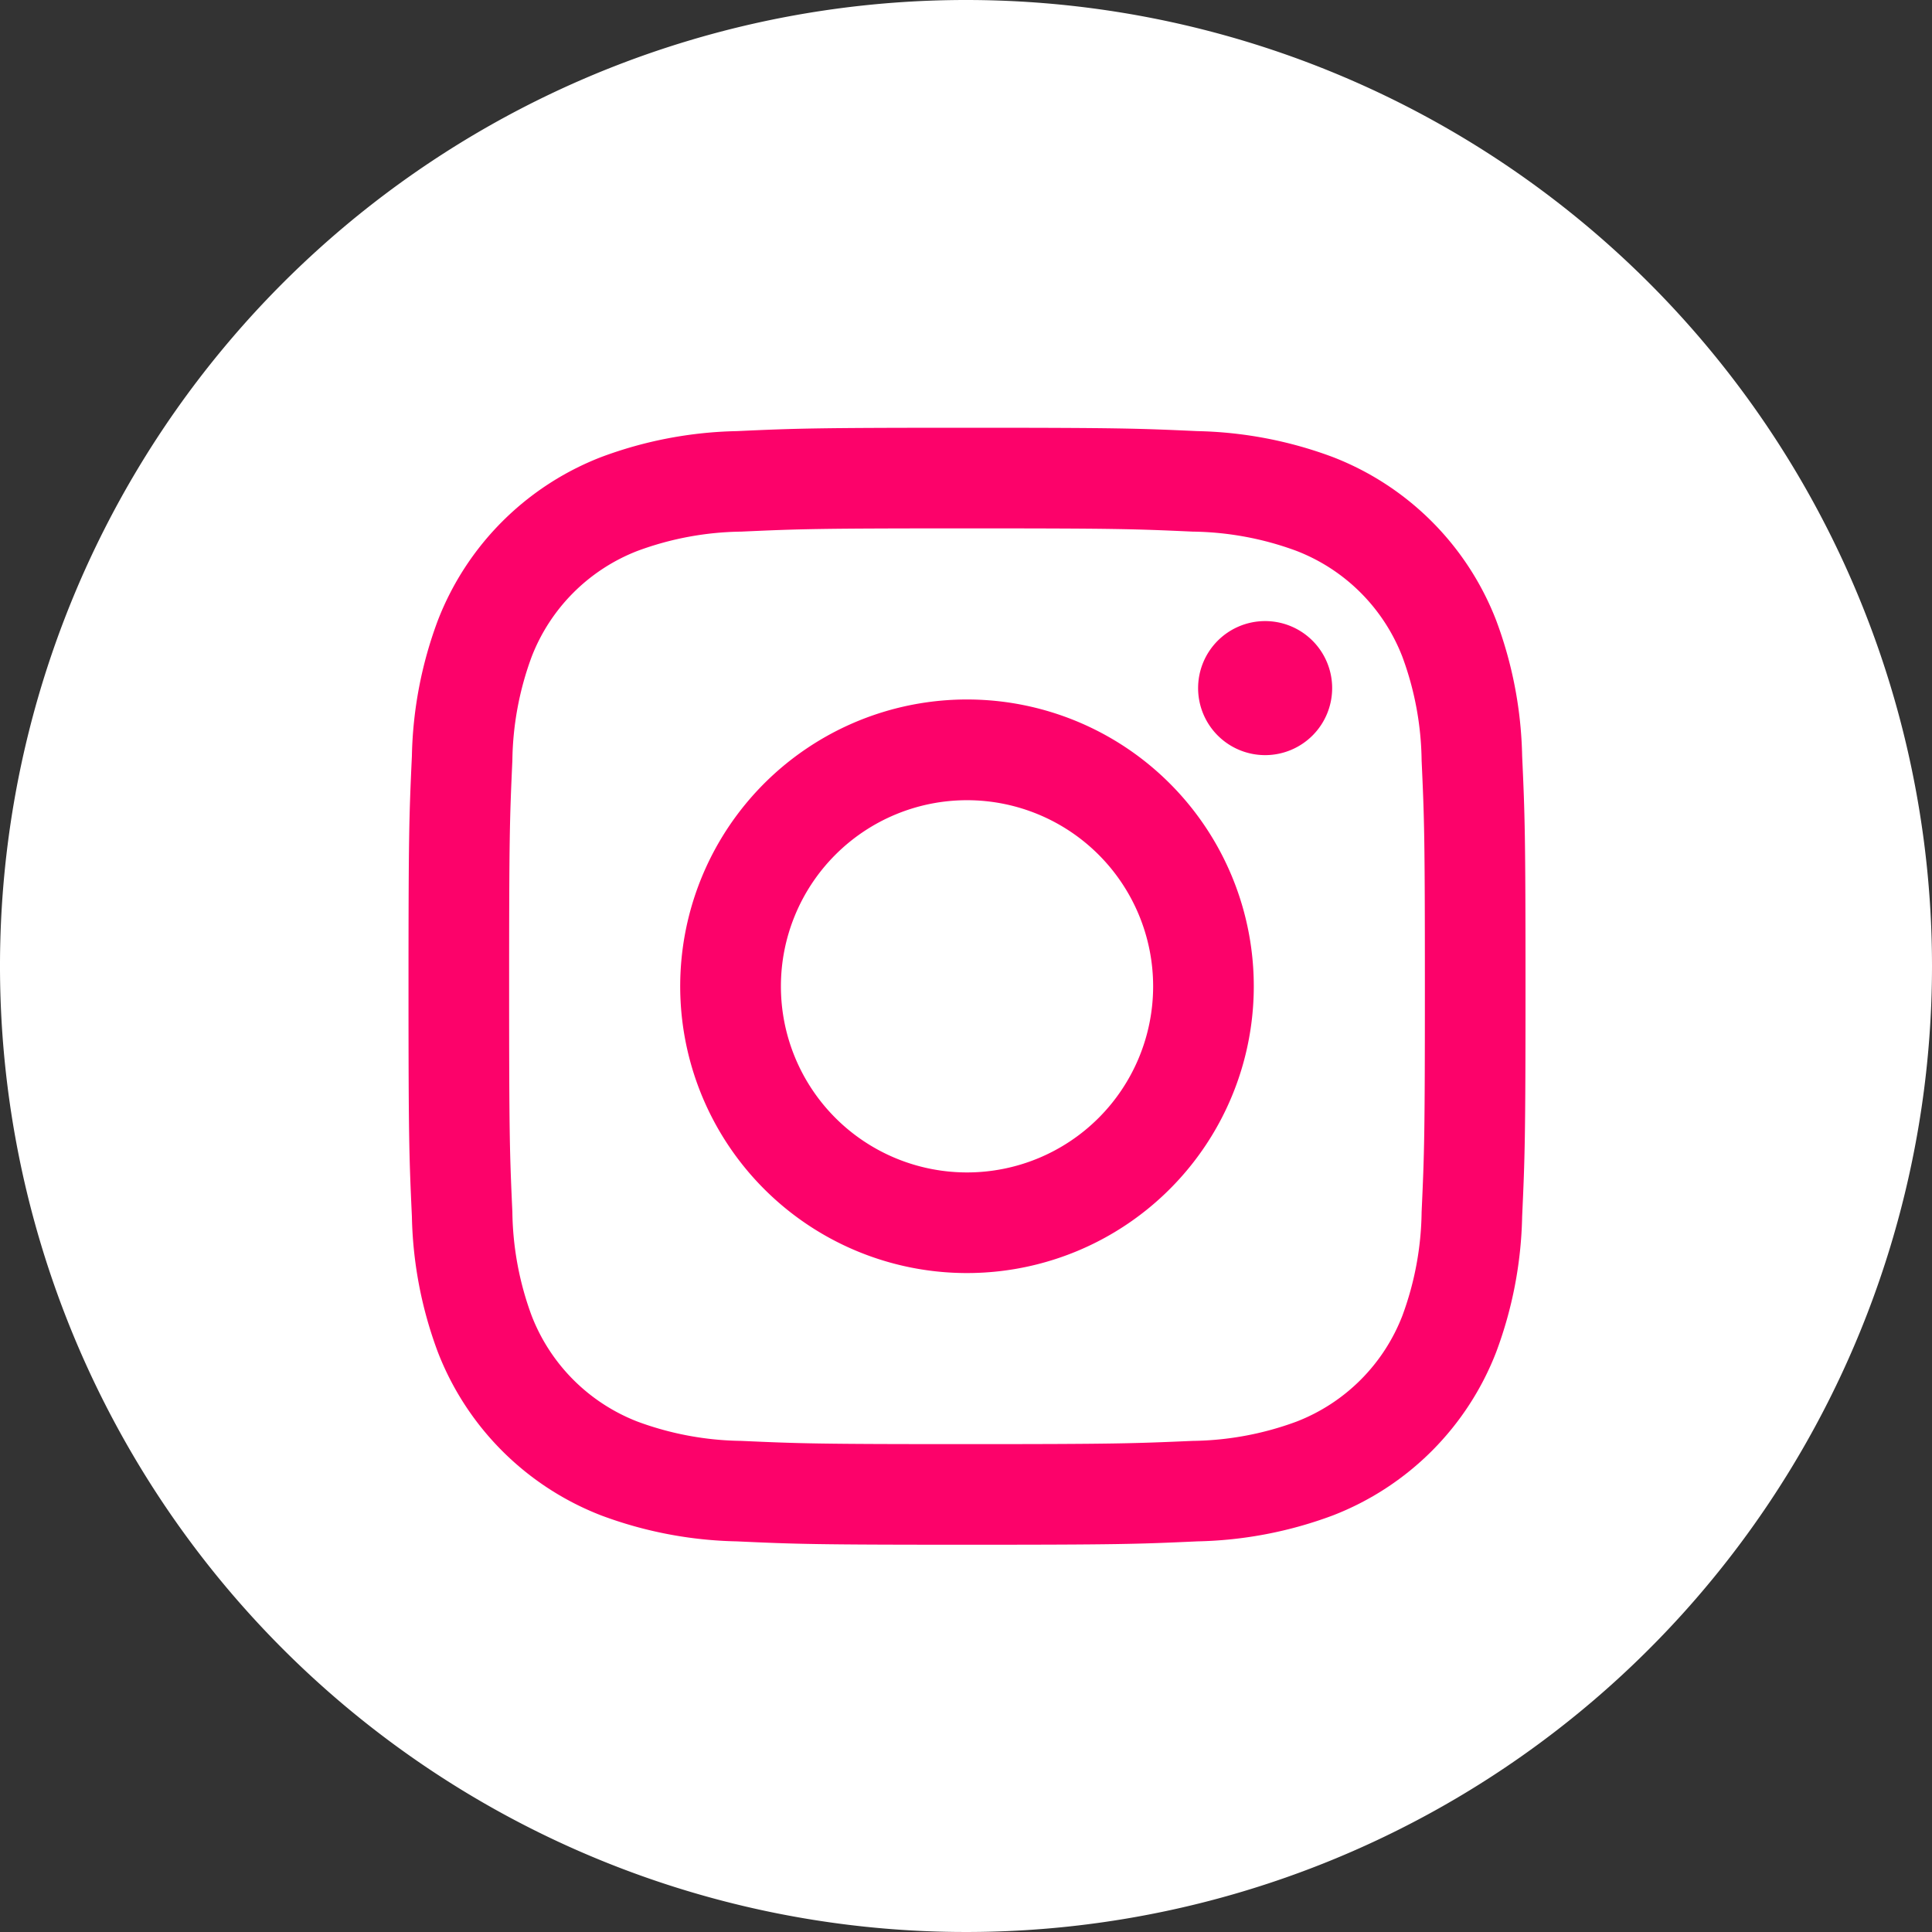 <svg xmlns="http://www.w3.org/2000/svg" width="75.78" height="75.78" viewBox="0 0 75.78 75.78">
  <rect x="0" y="0" width="75.78" height="75.78" fill="#333333" stroke="none"/>
  <g id="アートワーク_7" data-name="アートワーク 7" transform="translate(37.89 37.89)">
    <g id="グループ_281" data-name="グループ 281" transform="translate(-37.89 -37.89)">
      <g id="グループ_279" data-name="グループ 279" transform="translate(0)">
        <path id="パス_800" data-name="パス 800" d="M75.78,37.889A37.89,37.89,0,1,1,37.89,0,37.891,37.891,0,0,1,75.78,37.889Z" transform="translate(0)" fill="#fff"/>
      </g>
      <g id="グループ_280" data-name="グループ 280" transform="translate(16.023 16.778)">
        <path id="パス_801" data-name="パス 801" d="M308.376,303.911c5.849,0,6.542.022,8.852.127a12.143,12.143,0,0,1,4.068.755,7.26,7.26,0,0,1,4.157,4.157,12.134,12.134,0,0,1,.754,4.068c.106,2.309.128,3,.128,8.852s-.022,6.542-.128,8.852a12.133,12.133,0,0,1-.754,4.068,7.261,7.261,0,0,1-4.157,4.158,12.152,12.152,0,0,1-4.068.755c-2.31.1-3,.127-8.852.127s-6.543-.023-8.853-.127a12.151,12.151,0,0,1-4.068-.755,7.267,7.267,0,0,1-4.157-4.158,12.144,12.144,0,0,1-.755-4.068c-.105-2.31-.127-3-.127-8.852s.022-6.543.127-8.852a12.145,12.145,0,0,1,.755-4.068,7.266,7.266,0,0,1,4.157-4.157,12.142,12.142,0,0,1,4.068-.755c2.31-.105,3-.127,8.853-.127m0-3.947c-5.95,0-6.7.025-9.031.132a16.092,16.092,0,0,0-5.319,1.018,11.206,11.206,0,0,0-6.406,6.407,16.054,16.054,0,0,0-1.018,5.317c-.108,2.337-.133,3.083-.133,9.032s.025,6.695.133,9.032a16.054,16.054,0,0,0,1.018,5.317,11.206,11.206,0,0,0,6.406,6.407,16.09,16.09,0,0,0,5.319,1.018c2.336.107,3.082.132,9.031.132s6.7-.025,9.032-.132a16.086,16.086,0,0,0,5.318-1.018,11.2,11.2,0,0,0,6.406-6.407,16.058,16.058,0,0,0,1.018-5.317c.107-2.337.132-3.083.132-9.032s-.025-6.7-.132-9.032a16.058,16.058,0,0,0-1.018-5.317,11.2,11.2,0,0,0-6.406-6.407,16.088,16.088,0,0,0-5.318-1.018c-2.336-.107-3.082-.132-9.032-.132" transform="translate(-286.469 -299.964)" fill="#fc026a"/>
        <path id="パス_802" data-name="パス 802" d="M488.264,490.509a11.249,11.249,0,1,0,11.248,11.249,11.248,11.248,0,0,0-11.248-11.249m0,18.551a7.3,7.3,0,1,1,7.3-7.3,7.3,7.3,0,0,1-7.3,7.3" transform="translate(-466.357 -479.851)" fill="#fc026a"/>
        <path id="パス_803" data-name="パス 803" d="M845.457,438.166a2.629,2.629,0,1,1-2.629-2.63,2.629,2.629,0,0,1,2.629,2.63" transform="translate(-809.228 -427.953)" fill="#fc026a"/>
      </g>
    </g>
  </g>
</svg>

